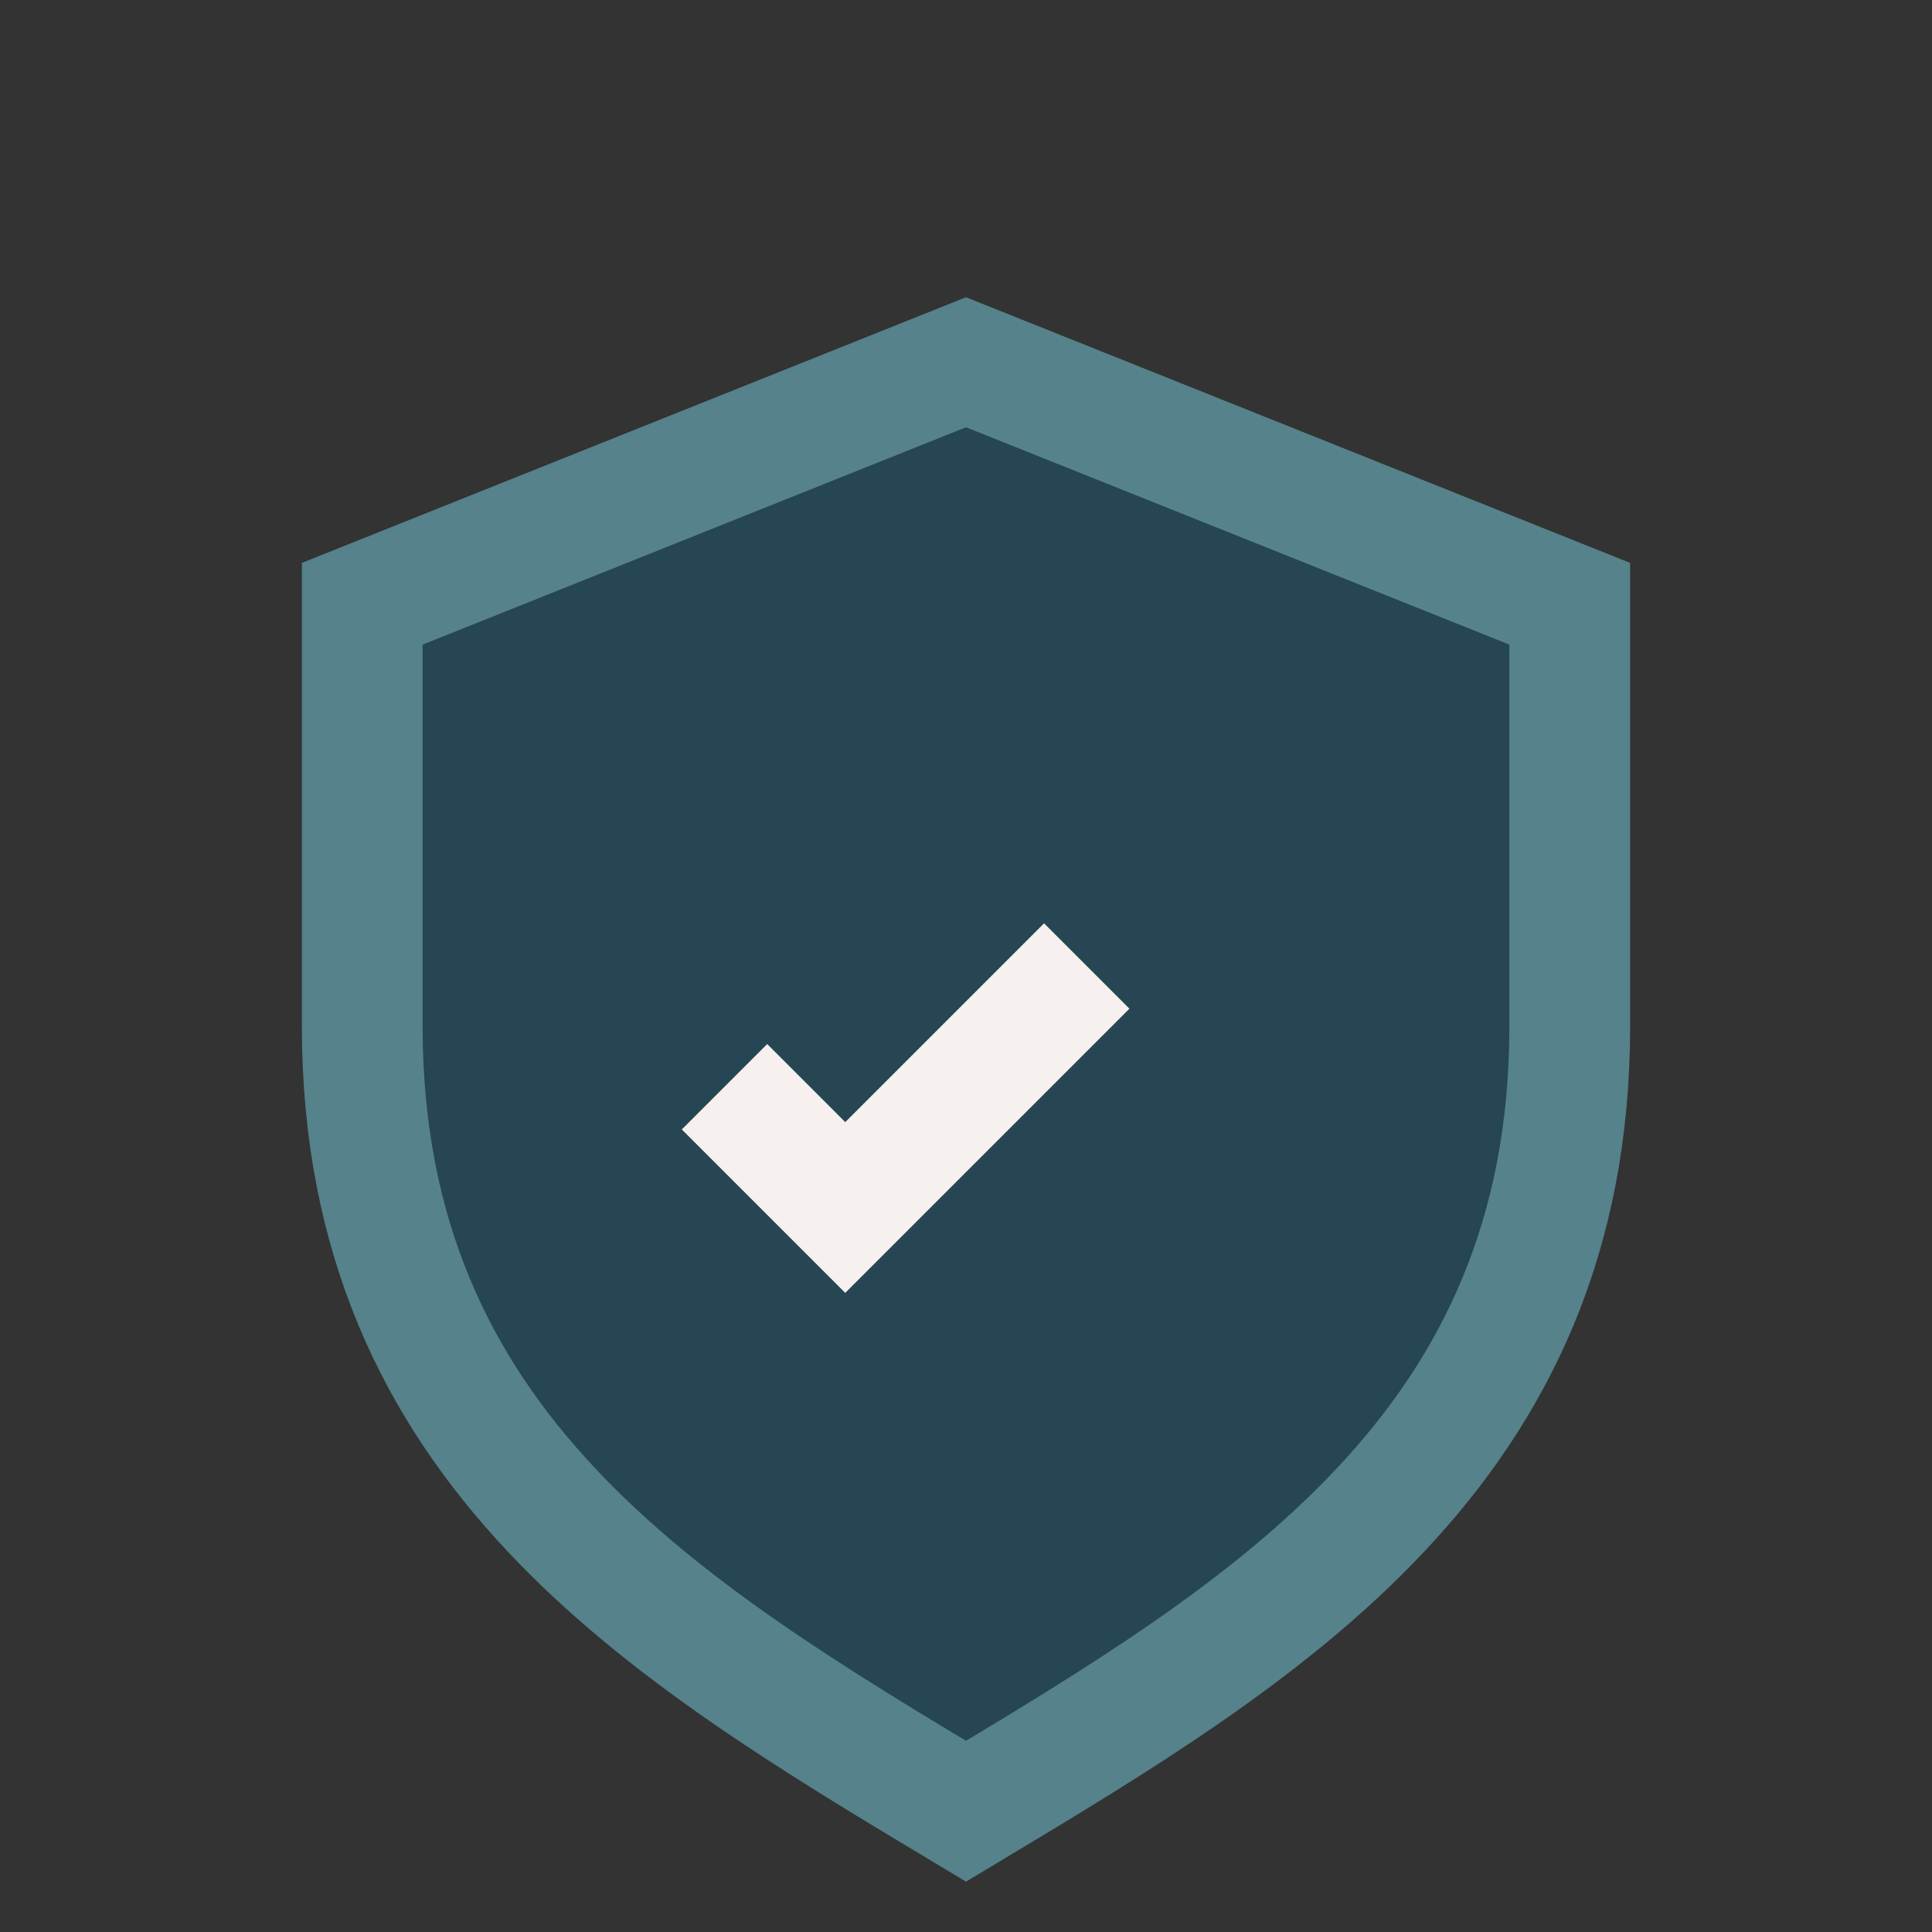 <?xml version="1.0" encoding="UTF-8"?>
<svg xmlns="http://www.w3.org/2000/svg" width="32" height="32" viewBox="0 0 32 32"><rect x="0" y="0" width="32" height="32" fill="#333333" stroke="none"/><path d="M16 6l10 4v7c0 7-5 10-10 13-5-3-10-6-10-13V10z" fill="#264653" stroke="#55828B" stroke-width="2"/><path d="M12 18l2 2 4-4" stroke="#F6F1EE" stroke-width="2" fill="none"/></svg>
